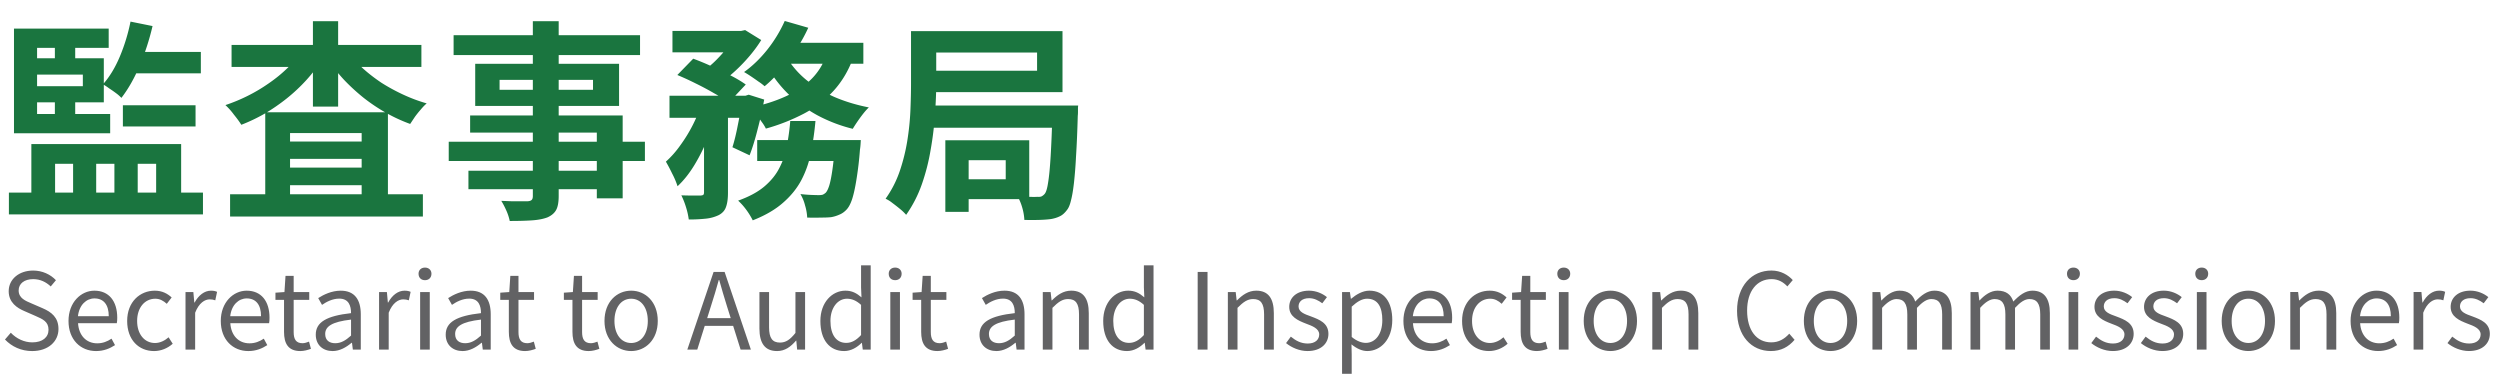 <svg width="236" height="36" viewBox="0 0 236 36" fill="none" xmlns="http://www.w3.org/2000/svg"><path d="M1.32 10.76h9.08v1.82H1.32v-1.82zm10.28-.82h6.86v2H11.6v-2zm.72-7.9l2.08.42a23.381 23.381 0 01-1.22 3.76c-.507 1.187-1.08 2.193-1.72 3.02a3.527 3.527 0 00-.5-.44c-.213-.16-.433-.313-.66-.46a4.712 4.712 0 00-.58-.38c.627-.707 1.16-1.587 1.6-2.64.44-1.053.773-2.147 1-3.28zm-11 .66h8.94v1.82H3.5v7H1.32V2.7zm1.06 2.8H9.8v4.16H2.38V8.14h5.44v-1.1H2.38V5.5zm2.8-2.12H7.1v2.86H5.18V3.38zm0 5.24H7.1v2.92H5.18V8.62zM12.5 4.9h6.46v2.02h-7.32l.86-2.02zM.84 18.18h18.32v2.06H.84v-2.06zm2.12-4.58H17.1v5.62h-2.36v-3.76H13v3.76h-2.2v-3.76H9.08v3.76H6.9v-3.76H5.2v3.76H2.96V13.6zm18.76 4.74h18.2v2.1h-18.2v-2.1zm4.46-4.98h9.2V15h-9.2v-1.64zm0 2.46h9.2v1.66h-9.2v-1.66zm-1.14-5.22h11.58v8.9h-2.48v-6.94h-6.76v7.02h-2.34V10.6zm-3.18-6.36h17.92v2.08H21.86V4.24zM29.54 2h2.38v8.06h-2.38V2zm-1.12 2.92l1.96.74c-.427.667-.92 1.307-1.48 1.92a16.129 16.129 0 01-1.84 1.72c-.653.52-1.34.993-2.06 1.42-.72.413-1.46.767-2.22 1.06-.173-.28-.407-.6-.7-.96a6.217 6.217 0 00-.8-.9c.72-.24 1.427-.533 2.12-.88a15.52 15.52 0 001.98-1.18c.64-.44 1.213-.907 1.72-1.4.52-.493.96-1.007 1.32-1.54zm4.48.02c.373.52.827 1.027 1.36 1.52.533.48 1.12.933 1.76 1.36.653.413 1.34.787 2.06 1.12a15.1 15.1 0 002.2.82c-.173.147-.36.34-.56.58-.2.227-.387.46-.56.7l-.44.66a14.995 14.995 0 01-2.26-1.04 16.913 16.913 0 01-2.1-1.4 18.88 18.88 0 01-1.86-1.7c-.56-.6-1.06-1.227-1.5-1.88l1.9-.74zM50.3 2h2.44v16.5c0 .587-.08 1.027-.24 1.32-.16.293-.433.527-.82.7-.387.147-.867.24-1.44.28-.56.04-1.267.06-2.12.06a4.864 4.864 0 00-.32-.98c-.16-.36-.32-.667-.48-.92l1 .04h1.48c.187-.013.313-.053.38-.12.08-.067.12-.193.12-.38V2zm-7.48 1.32h17.6V5.2h-17.6V3.32zm4.34 4.22v.94h8.82v-.94h-8.82zm-2.3-1.52h13.58V10H44.86V6.02zm-.48 4.88h14.4v7.82h-2.44v-6.2H44.38V10.9zm-2.02 2.48h18.52v1.82H42.36v-1.82zm1.86 2.74h13.44v1.74H44.22v-1.74zm19.26-13.2h6.54v2.02h-6.54V2.92zm8 10.3h8.12v1.98h-8.12v-1.98zM63.2 9.04h7.44v2.08H63.2V9.04zm3.26.86h2.26v8.3c0 .547-.06.987-.18 1.32-.107.333-.333.593-.68.78a3.636 3.636 0 01-1.22.34 14.45 14.45 0 01-1.62.08 6.928 6.928 0 00-.26-1.16 7.5 7.5 0 00-.44-1.12c.387.013.753.02 1.1.02h.72c.12-.013.2-.033.24-.06.053-.04.08-.12.08-.24V9.9zm12.38 3.32h2.42l-.02.34c-.013.213-.033.4-.06.56a32.046 32.046 0 01-.34 2.88c-.12.747-.253 1.347-.4 1.8-.147.44-.32.767-.52.98-.213.227-.44.387-.68.48a3.15 3.15 0 01-.78.24c-.24.027-.56.04-.96.04-.4.013-.833.013-1.3 0a4.775 4.775 0 00-.2-1.14 3.98 3.98 0 00-.44-1.08c.36.04.693.067 1 .08.32.013.56.02.72.02.16 0 .287-.013.38-.04.093-.04.187-.1.28-.18.12-.12.233-.347.34-.68.107-.347.207-.847.3-1.5s.18-1.487.26-2.5v-.3zm-4.24-1.8h2.38a27.831 27.831 0 01-.42 2.94 9.365 9.365 0 01-.88 2.58c-.413.8-.993 1.527-1.74 2.18-.733.653-1.693 1.213-2.88 1.68a6.714 6.714 0 00-.6-.98 5.867 5.867 0 00-.78-.88c1.04-.373 1.867-.82 2.48-1.34.627-.533 1.1-1.12 1.42-1.76.333-.64.567-1.333.7-2.08a21.07 21.07 0 00.32-2.34zM63.94 7.08l1.5-1.54c.547.2 1.127.44 1.74.72.627.28 1.22.567 1.78.86.573.293 1.053.58 1.44.86L68.78 9.7a9.737 9.737 0 00-1.34-.88 26.832 26.832 0 00-1.76-.94 27.221 27.221 0 00-1.74-.8zm6.12 1.96h.3l.32-.1 1.46.46c-.16.907-.367 1.84-.62 2.8-.24.96-.493 1.78-.76 2.46l-1.62-.76c.187-.587.36-1.3.52-2.14.173-.84.307-1.633.4-2.38v-.34zm8-4.02l2.5.38c-.44 1.227-1.06 2.28-1.86 3.16a10.208 10.208 0 01-2.8 2.16 18.248 18.248 0 01-3.6 1.42 3.898 3.898 0 00-.4-.64c-.173-.253-.36-.5-.56-.74a4.206 4.206 0 00-.52-.6c1.227-.253 2.327-.6 3.3-1.04.987-.44 1.813-.993 2.48-1.66a5.837 5.837 0 001.46-2.44zm-3.98-3.04l2.22.64c-.32.707-.707 1.4-1.16 2.08-.453.68-.933 1.32-1.44 1.92-.493.587-1 1.093-1.52 1.52a4.99 4.99 0 00-.58-.44c-.24-.173-.48-.34-.72-.5a11.21 11.21 0 00-.64-.4c.787-.56 1.52-1.267 2.2-2.12a12.715 12.715 0 001.64-2.7zm.26 3.56a8.42 8.42 0 001.82 2.04 11.8 11.8 0 002.62 1.58c1 .427 2.08.753 3.24.98-.16.147-.34.347-.54.6a14.991 14.991 0 00-.98 1.42 14.236 14.236 0 01-3.38-1.3 12.883 12.883 0 01-2.74-2.02 11.43 11.43 0 01-2.02-2.68l1.98-.62zm-8.1 4.22l1.54.58c-.253.88-.573 1.78-.96 2.7-.373.92-.8 1.773-1.28 2.56-.48.787-1.007 1.447-1.58 1.98a7.359 7.359 0 00-.5-1.18 16.75 16.75 0 00-.6-1.14 9.14 9.14 0 001.36-1.54 13.97 13.97 0 002.02-3.96zm7.78-5.72h7.48v1.98h-8.44l.96-1.98zm-4.56-1.12h.5l.38-.08 1.52.94c-.293.48-.653.973-1.08 1.48-.427.507-.887.987-1.38 1.44-.48.44-.96.827-1.44 1.16a6.923 6.923 0 00-.78-.62c-.293-.213-.56-.393-.8-.54a8.683 8.683 0 001.22-1.02c.4-.4.76-.807 1.08-1.22.333-.413.593-.787.78-1.12v-.42zm17.98.02h12.86V8.7H87.44V6.68H97.9V4.96H87.44V2.94zm-1.44 0h2.38v4.92c0 .867-.04 1.84-.12 2.92-.067 1.08-.2 2.187-.4 3.32a19.63 19.63 0 01-.84 3.3 11.752 11.752 0 01-1.48 2.88 4.42 4.42 0 00-.56-.54c-.24-.2-.487-.393-.74-.58a3.032 3.032 0 00-.64-.4c.56-.787 1-1.64 1.32-2.56.32-.933.56-1.887.72-2.86.16-.987.26-1.947.3-2.88.04-.947.06-1.82.06-2.62v-4.9zm1.5 7.02h12.62v2.1H87.5v-2.1zm3 3.28h6.66v5.56H90.5v-1.88h4.44v-1.8H90.5v-1.88zm-1.26 0h2.2V20h-2.2v-6.76zm10.12-3.28h2.42l-.02.18v.42c0 .16-.007.287-.02.38-.04 1.467-.093 2.72-.16 3.76a41.988 41.988 0 01-.2 2.58c-.08.693-.173 1.24-.28 1.64-.093.4-.213.693-.36.88-.227.307-.46.513-.7.62-.24.12-.52.207-.84.26-.293.04-.66.067-1.1.08-.44.013-.907.013-1.4 0a5.043 5.043 0 00-.2-1.16 4.87 4.87 0 00-.46-1.1c.4.04.767.067 1.1.08.347.013.613.013.8 0 .16.013.287 0 .38-.04a.99.99 0 00.3-.24c.133-.16.24-.513.32-1.06.093-.547.173-1.373.24-2.48s.127-2.567.18-4.38v-.42z" fill="#1A753F"/><path d="M3.03 33.14c-1.03 0-1.92-.42-2.56-1.09l.55-.64c.53.56 1.27.91 2.03.91.96 0 1.53-.48 1.53-1.19 0-.76-.53-1-1.22-1.3l-1.05-.46c-.69-.29-1.49-.81-1.49-1.88 0-1.13.97-1.95 2.31-1.95.87 0 1.64.37 2.15.91l-.49.59c-.45-.42-.99-.69-1.66-.69-.83 0-1.37.42-1.37 1.07 0 .72.64.98 1.21 1.22l1.04.45c.86.37 1.51.88 1.51 1.97 0 1.16-.95 2.08-2.49 2.08zm6.037 0c-1.45 0-2.6-1.06-2.6-2.84 0-1.77 1.19-2.86 2.44-2.86 1.38 0 2.16.99 2.16 2.55 0 .19-.01.38-.04.52h-3.66c.07 1.15.77 1.9 1.81 1.9.52 0 .95-.17 1.35-.44l.33.61c-.48.31-1.05.56-1.79.56zm-1.71-3.29h2.91c0-1.09-.49-1.68-1.35-1.68-.76 0-1.44.61-1.56 1.68zm7.187 3.29c-1.44 0-2.54-1.05-2.54-2.84 0-1.82 1.22-2.86 2.61-2.86.71 0 1.21.29 1.59.64l-.46.6c-.32-.29-.66-.48-1.08-.48-1 0-1.72.84-1.72 2.1 0 1.24.69 2.08 1.69 2.08.49 0 .94-.24 1.28-.54l.39.61c-.48.43-1.11.69-1.76.69zm2.968-.14v-5.43h.74l.09.99h.03c.37-.69.93-1.12 1.54-1.12.24 0 .4.03.58.11l-.17.8c-.19-.06-.31-.09-.53-.09-.45 0-1.01.33-1.37 1.26V33h-.91zm5.93.14c-1.45 0-2.6-1.06-2.6-2.84 0-1.77 1.19-2.86 2.44-2.86 1.38 0 2.16.99 2.16 2.55 0 .19-.01.38-.04.52h-3.66c.07 1.15.77 1.9 1.81 1.9.52 0 .95-.17 1.35-.44l.33.61c-.48.31-1.05.56-1.79.56zm-1.71-3.29h2.91c0-1.09-.49-1.68-1.35-1.68-.76 0-1.44.61-1.56 1.68zm6.62 3.29c-1.16 0-1.54-.73-1.54-1.81v-3.02h-.81v-.68l.85-.06.1-1.53h.77v1.53h1.47v.74h-1.47v3.04c0 .66.21 1.05.84 1.05.19 0 .44-.08.61-.15l.18.68c-.3.11-.66.21-1 .21zm3.046 0c-.91 0-1.59-.57-1.59-1.55 0-1.18 1.02-1.77 3.33-2.03 0-.7-.22-1.37-1.11-1.37-.64 0-1.21.3-1.63.59l-.36-.64c.5-.32 1.26-.7 2.13-.7 1.33 0 1.89.88 1.89 2.23V33h-.75l-.08-.64h-.04c-.51.43-1.12.78-1.79.78zm.25-.74c.53 0 .97-.25 1.49-.72v-1.51c-1.83.21-2.44.66-2.44 1.36 0 .62.42.87.95.87zm4.135.6v-5.43h.74l.09.99h.03c.37-.69.93-1.12 1.54-1.12.24 0 .4.03.58.11l-.17.8c-.19-.06-.31-.09-.53-.09-.45 0-1.01.33-1.37 1.26V33h-.91zm3.877 0v-5.43h.91V33h-.91zm.46-6.55c-.36 0-.61-.23-.61-.61 0-.35.25-.58.61-.58.35 0 .61.23.61.58 0 .38-.26.61-.61.61zm3.544 6.69c-.91 0-1.59-.57-1.59-1.55 0-1.18 1.02-1.77 3.33-2.03 0-.7-.22-1.37-1.11-1.37-.64 0-1.21.3-1.63.59l-.36-.64c.5-.32 1.26-.7 2.13-.7 1.33 0 1.89.88 1.89 2.23V33h-.75l-.08-.64h-.04c-.51.43-1.12.78-1.79.78zm.25-.74c.53 0 .97-.25 1.49-.72v-1.51c-1.83.21-2.44.66-2.44 1.36 0 .62.42.87.95.87zm5.66.74c-1.16 0-1.54-.73-1.54-1.81v-3.02h-.81v-.68l.85-.06.1-1.53h.77v1.53h1.47v.74h-1.47v3.04c0 .66.21 1.05.84 1.05.19 0 .44-.08.61-.15l.18.68c-.3.11-.66.21-1 .21zm6.005 0c-1.16 0-1.54-.73-1.54-1.81v-3.02h-.81v-.68l.85-.06.1-1.53h.77v1.53h1.47v.74h-1.47v3.04c0 .66.21 1.05.84 1.05.19 0 .44-.08.61-.15l.18.68c-.3.11-.66.21-1 .21zm4.004 0c-1.34 0-2.52-1.05-2.52-2.84 0-1.82 1.18-2.86 2.52-2.86 1.33 0 2.51 1.04 2.51 2.86 0 1.79-1.18 2.84-2.51 2.84zm0-.76c.94 0 1.57-.84 1.57-2.08 0-1.26-.63-2.1-1.57-2.1-.95 0-1.58.84-1.58 2.1 0 1.24.63 2.08 1.58 2.08zm5.3.62l2.48-7.33h1.04l2.48 7.33h-.97l-1.29-4.1c-.26-.82-.49-1.62-.73-2.47h-.04c-.24.85-.47 1.65-.74 2.47l-1.29 4.1h-.94zm1.3-2.24v-.73h3.38v.73h-3.38zm7.167 2.38c-1.14 0-1.66-.74-1.66-2.13v-3.44h.91v3.33c0 1.01.31 1.44 1.03 1.44.55 0 .95-.27 1.46-.91v-3.86H76V33h-.75l-.08-.85h-.02c-.51.59-1.05.99-1.8.99zm6.334 0c-1.36 0-2.24-1.03-2.24-2.84 0-1.77 1.12-2.86 2.36-2.86.63 0 1.05.23 1.52.63l-.04-.94v-2.08h.91V33h-.75l-.08-.64h-.02c-.43.43-1 .78-1.66.78zm.2-.77c.51 0 .95-.25 1.4-.74v-2.85c-.46-.42-.88-.58-1.33-.58-.87 0-1.56.85-1.56 2.09 0 1.3.54 2.08 1.49 2.08zm4.161.63v-5.43h.91V33h-.91zm.46-6.55c-.36 0-.61-.23-.61-.61 0-.35.25-.58.61-.58.35 0 .61.23.61.58 0 .38-.26.61-.61.61zm3.994 6.69c-1.16 0-1.54-.73-1.54-1.81v-3.02h-.81v-.68l.85-.06.1-1.53h.77v1.53h1.47v.74h-1.47v3.04c0 .66.21 1.05.84 1.05.19 0 .44-.08.61-.15l.18.68c-.3.11-.66.21-1 .21zm5.556 0c-.91 0-1.59-.57-1.59-1.55 0-1.18 1.02-1.77 3.33-2.03 0-.7-.22-1.37-1.11-1.37-.64 0-1.21.3-1.63.59l-.36-.64c.5-.32 1.26-.7 2.13-.7 1.33 0 1.89.88 1.89 2.23V33h-.75l-.08-.64h-.04c-.51.43-1.12.78-1.79.78zm.25-.74c.53 0 .97-.25 1.49-.72v-1.51c-1.83.21-2.44.66-2.44 1.36 0 .62.42.87.95.87zm4.134.6v-5.43h.74l.09.79h.03c.51-.51 1.071-.92 1.821-.92 1.14 0 1.66.74 1.66 2.12V33h-.92v-3.32c0-1.02-.31-1.45-1.03-1.45-.55 0-.94.29-1.48.83V33h-.91zm7.944.14c-1.36 0-2.24-1.03-2.24-2.84 0-1.77 1.12-2.86 2.36-2.86.63 0 1.05.23 1.52.63l-.04-.94v-2.08h.91V33h-.75l-.08-.64h-.02c-.43.43-1 .78-1.66.78zm.2-.77c.51 0 .95-.25 1.4-.74v-2.85c-.46-.42-.88-.58-1.33-.58-.87 0-1.56.85-1.56 2.09 0 1.3.54 2.08 1.49 2.08zm6.478.63v-7.33h.93V33h-.93zm2.849 0v-5.43h.74l.09.79h.03c.51-.51 1.07-.92 1.82-.92 1.14 0 1.66.74 1.66 2.12V33h-.92v-3.32c0-1.02-.31-1.45-1.03-1.45-.55 0-.94.29-1.48.83V33h-.91zm7.524.14c-.77 0-1.52-.33-2.03-.75l.45-.61c.47.38.95.65 1.6.65.72 0 1.08-.38 1.08-.86 0-.55-.65-.8-1.25-1.02-.75-.29-1.58-.65-1.58-1.58 0-.86.69-1.53 1.87-1.53.67 0 1.27.27 1.69.61l-.44.58c-.37-.27-.76-.48-1.24-.48-.69 0-1 .36-1 .78 0 .52.55.72 1.17.94.79.3 1.65.62 1.65 1.65 0 .89-.69 1.62-1.97 1.62zm3.257 2.15v-7.72h.74l.09.63h.03c.49-.41 1.09-.76 1.72-.76 1.41 0 2.16 1.09 2.16 2.77 0 1.85-1.11 2.93-2.36 2.93-.49 0-1-.23-1.49-.63l.02.95v1.83h-.91zm2.24-2.92c.89 0 1.56-.81 1.56-2.15 0-1.21-.41-2.02-1.44-2.02-.46 0-.92.26-1.45.75v2.86c.49.41.97.56 1.33.56zm6.152.77c-1.45 0-2.6-1.06-2.6-2.84 0-1.77 1.19-2.86 2.44-2.86 1.38 0 2.16.99 2.16 2.55 0 .19-.01.38-.04.52h-3.66c.07 1.15.77 1.9 1.81 1.9.52 0 .95-.17 1.35-.44l.33.61c-.48.31-1.05.56-1.79.56zm-1.71-3.29h2.91c0-1.09-.49-1.68-1.35-1.68-.76 0-1.44.61-1.56 1.68zm7.187 3.29c-1.44 0-2.54-1.05-2.54-2.84 0-1.82 1.22-2.86 2.61-2.86.71 0 1.21.29 1.59.64l-.46.6c-.32-.29-.66-.48-1.08-.48-1 0-1.72.84-1.72 2.1 0 1.24.69 2.08 1.69 2.08.49 0 .94-.24 1.28-.54l.39.61c-.48.43-1.11.69-1.76.69zm4.531 0c-1.16 0-1.54-.73-1.54-1.81v-3.02h-.81v-.68l.85-.06.1-1.53h.77v1.53h1.47v.74h-1.47v3.04c0 .66.21 1.05.84 1.05.19 0 .44-.08.61-.15l.18.68c-.3.11-.66.21-1 .21zm2.069-.14v-5.43h.91V33h-.91zm.46-6.55c-.36 0-.61-.23-.61-.61 0-.35.25-.58.61-.58.35 0 .61.23.61.58 0 .38-.26.61-.61.61zm4.404 6.69c-1.34 0-2.52-1.05-2.52-2.84 0-1.82 1.18-2.86 2.52-2.86 1.33 0 2.51 1.04 2.51 2.86 0 1.79-1.18 2.84-2.51 2.84zm0-.76c.94 0 1.57-.84 1.57-2.08 0-1.26-.63-2.1-1.57-2.1-.95 0-1.58.84-1.58 2.1 0 1.24.63 2.08 1.58 2.08zm3.955.62v-5.43h.74l.09.79h.03c.51-.51 1.07-.92 1.82-.92 1.14 0 1.66.74 1.66 2.12V33h-.92v-3.32c0-1.02-.31-1.45-1.03-1.45-.55 0-.94.29-1.48.83V33h-.91zm11.189.14c-1.83 0-3.19-1.42-3.19-3.8 0-2.36 1.39-3.8 3.25-3.8.89 0 1.58.43 2.01.9l-.51.6c-.38-.41-.87-.69-1.49-.69-1.39 0-2.31 1.14-2.31 2.97 0 1.85.88 3 2.28 3 .69 0 1.23-.3 1.7-.82l.5.58c-.58.68-1.29 1.06-2.24 1.06zm5.637 0c-1.34 0-2.52-1.05-2.52-2.84 0-1.82 1.18-2.86 2.52-2.86 1.33 0 2.51 1.04 2.51 2.86 0 1.79-1.18 2.84-2.51 2.84zm0-.76c.94 0 1.57-.84 1.57-2.08 0-1.26-.63-2.1-1.57-2.1-.95 0-1.58.84-1.58 2.1 0 1.24.63 2.08 1.58 2.08zm3.955.62v-5.43h.74l.09.79h.03c.47-.51 1.04-.92 1.69-.92.83 0 1.28.39 1.49 1.03.57-.6 1.14-1.03 1.8-1.03 1.11 0 1.65.74 1.65 2.12V33h-.91v-3.32c0-1.02-.32-1.45-1.02-1.45-.42 0-.85.28-1.36.83V33h-.91v-3.32c0-1.02-.32-1.45-1.02-1.45-.41 0-.87.28-1.36.83V33h-.91zm9.258 0v-5.43h.74l.09.79h.03c.47-.51 1.04-.92 1.69-.92.83 0 1.28.39 1.49 1.03.57-.6 1.14-1.03 1.8-1.03 1.11 0 1.65.74 1.65 2.12V33h-.91v-3.32c0-1.02-.32-1.45-1.02-1.45-.42 0-.85.28-1.36.83V33h-.91v-3.32c0-1.02-.32-1.45-1.02-1.45-.41 0-.87.28-1.36.83V33h-.91zm9.257 0v-5.43h.91V33h-.91zm.46-6.55c-.36 0-.61-.23-.61-.61 0-.35.25-.58.61-.58.35 0 .61.23.61.58 0 .38-.26.61-.61.61zm3.714 6.69c-.77 0-1.52-.33-2.03-.75l.45-.61c.47.38.95.65 1.6.65.72 0 1.08-.38 1.08-.86 0-.55-.65-.8-1.25-1.02-.75-.29-1.58-.65-1.58-1.58 0-.86.69-1.53 1.87-1.53.67 0 1.27.27 1.69.61l-.44.58c-.37-.27-.76-.48-1.24-.48-.69 0-1 .36-1 .78 0 .52.55.72 1.17.94.79.3 1.65.62 1.65 1.65 0 .89-.69 1.62-1.97 1.62zm4.678 0c-.77 0-1.52-.33-2.03-.75l.45-.61c.47.38.95.65 1.6.65.72 0 1.08-.38 1.08-.86 0-.55-.65-.8-1.25-1.02-.75-.29-1.58-.65-1.58-1.58 0-.86.69-1.53 1.87-1.53.67 0 1.27.27 1.69.61l-.44.58c-.37-.27-.76-.48-1.24-.48-.69 0-1 .36-1 .78 0 .52.55.72 1.17.94.79.3 1.65.62 1.65 1.65 0 .89-.69 1.62-1.97 1.62zm3.258-.14v-5.43h.91V33h-.91zm.46-6.55c-.36 0-.61-.23-.61-.61 0-.35.25-.58.61-.58.35 0 .61.23.61.58 0 .38-.26.61-.61.61zm4.404 6.69c-1.34 0-2.52-1.05-2.52-2.84 0-1.82 1.18-2.86 2.52-2.86 1.33 0 2.51 1.04 2.51 2.86 0 1.79-1.18 2.84-2.51 2.84zm0-.76c.94 0 1.57-.84 1.57-2.08 0-1.26-.63-2.1-1.57-2.1-.95 0-1.58.84-1.58 2.1 0 1.24.63 2.08 1.58 2.08zm3.954.62v-5.43h.74l.09.79h.03c.51-.51 1.07-.92 1.82-.92 1.14 0 1.66.74 1.66 2.12V33h-.92v-3.32c0-1.02-.31-1.45-1.03-1.45-.55 0-.94.29-1.48.83V33h-.91zm8.294.14c-1.45 0-2.6-1.06-2.6-2.84 0-1.77 1.19-2.86 2.44-2.86 1.38 0 2.16.99 2.16 2.55 0 .19-.01.38-.04.52h-3.66c.07 1.15.77 1.9 1.81 1.9.52 0 .95-.17 1.35-.44l.33.61c-.48.31-1.05.56-1.79.56zm-1.71-3.29h2.91c0-1.09-.49-1.68-1.35-1.68-.76 0-1.44.61-1.56 1.68zm5.057 3.15v-5.43h.74l.09.99h.03c.37-.69.93-1.12 1.54-1.12.24 0 .4.03.58.11l-.17.8c-.19-.06-.31-.09-.53-.09-.45 0-1.01.33-1.37 1.26V33h-.91zm5.228.14c-.77 0-1.52-.33-2.03-.75l.45-.61c.47.38.95.65 1.6.65.72 0 1.08-.38 1.08-.86 0-.55-.65-.8-1.25-1.02-.75-.29-1.58-.65-1.58-1.58 0-.86.69-1.53 1.87-1.53.67 0 1.27.27 1.69.61l-.44.58c-.37-.27-.76-.48-1.24-.48-.69 0-1 .36-1 .78 0 .52.55.72 1.17.94.79.3 1.65.62 1.65 1.65 0 .89-.69 1.62-1.97 1.62z" fill="#626264"/></svg>